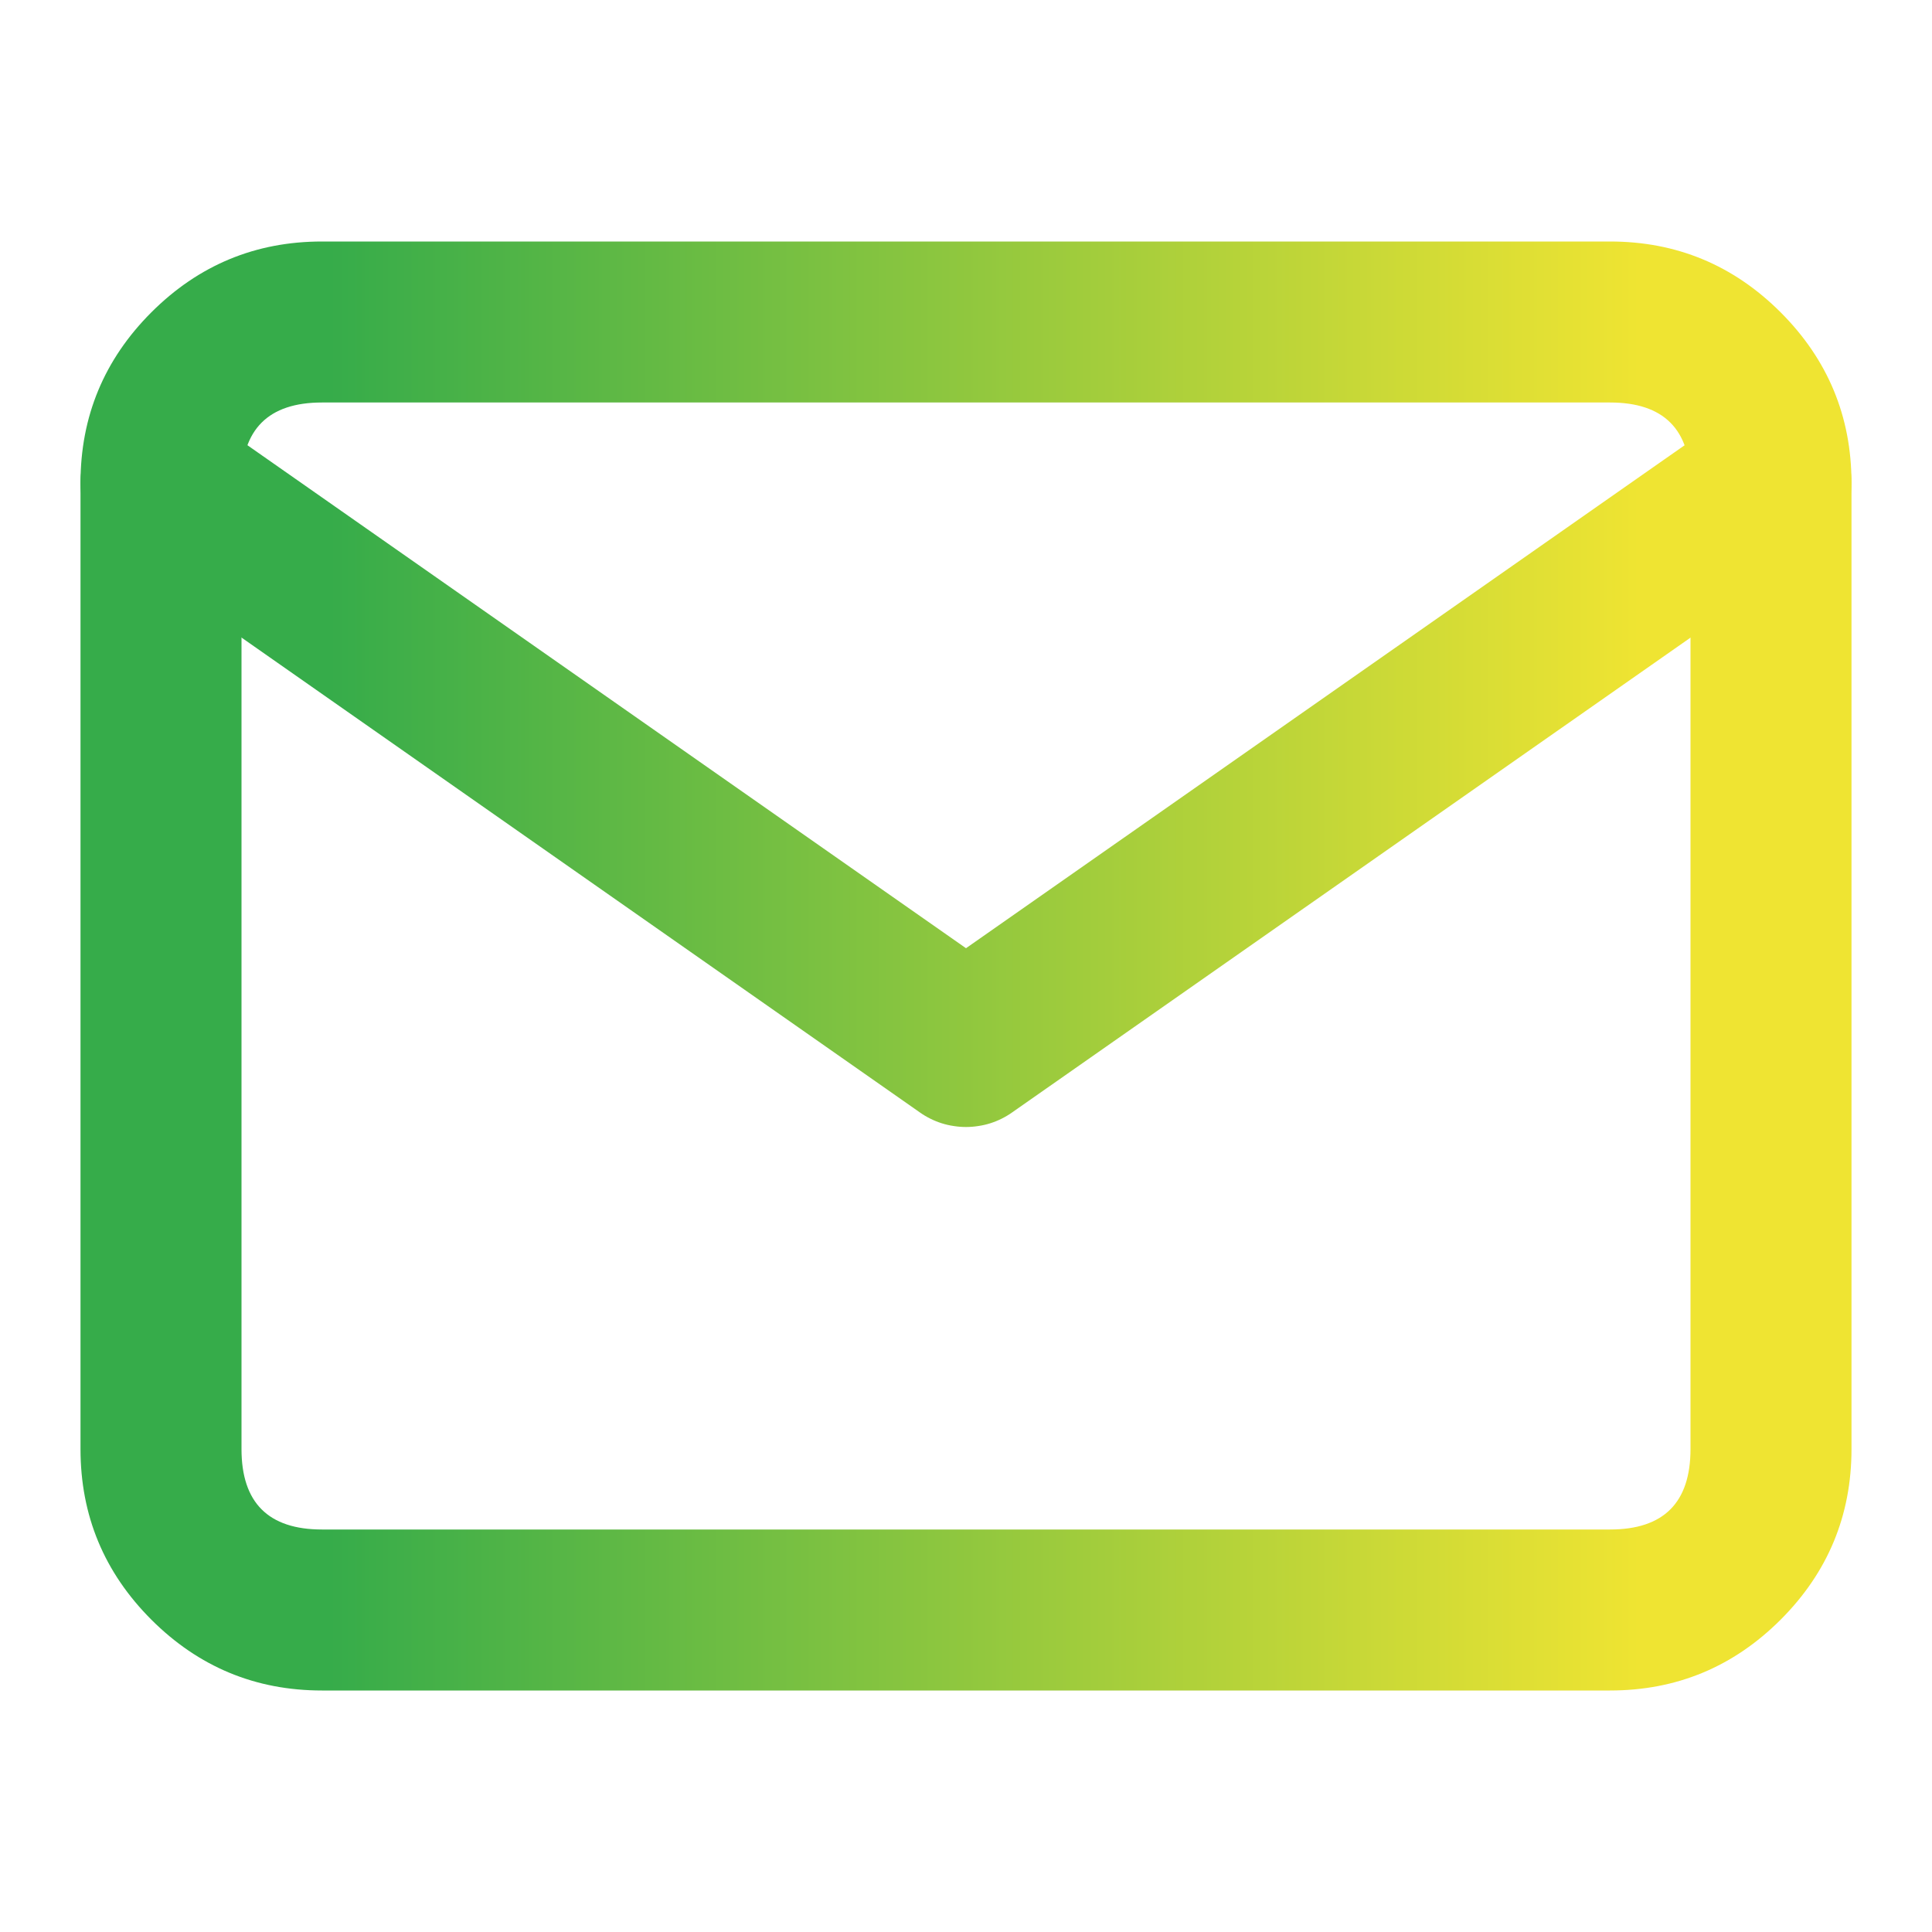 <svg xmlns="http://www.w3.org/2000/svg" xmlns:xlink="http://www.w3.org/1999/xlink" fill="none" version="1.1" width="24" height="24" viewBox="0 0 24 24"><defs><clipPath id="master_svg0_30_6849"><rect x="0" y="0" width="24" height="24" rx="0"/></clipPath><linearGradient x1="0" y1="0.5" x2="1" y2="0.5" id="master_svg1_1_1151"><stop offset="13.571%" stop-color="#36AC4A" stop-opacity="1"/><stop offset="88.571%" stop-color="#EFE432" stop-opacity="1"/></linearGradient><linearGradient x1="0" y1="0.5" x2="1" y2="0.5" id="master_svg2_1_1151"><stop offset="13.571%" stop-color="#36AC4A" stop-opacity="1"/><stop offset="88.571%" stop-color="#EFE432" stop-opacity="1"/></linearGradient></defs><g clip-path="url(#master_svg0_30_6849)"><g><path d="M1.88,3.88Q1,4.761,1,6L1,18Q1,19.239,1.88,20.12Q2.761,21,4,21L20,21Q21.239,21,22.12,20.12Q23,19.239,23,18L23,6Q23,4.761,22.12,3.88Q21.239,3,20,3L4,3Q2.761,3,1.88,3.88ZM3,18L3,6Q3,5,4,5L20,5Q21,5,21,6L21,18Q21,19,20,19L4,19Q3,19,3,18Z" fill-rule="evenodd" fill="url(#master_svg1_1_1151)" fill-opacity="1"/></g><g><path d="M2.574,5.181L12,11.779L21.427,5.181Q21.553,5.093,21.699,5.046Q21.846,5,22,5Q22.099,5,22.195,5.019Q22.292,5.038,22.383,5.076Q22.474,5.114,22.556,5.169Q22.637,5.223,22.707,5.293Q22.777,5.363,22.831,5.444Q22.886,5.526,22.924,5.617Q22.962,5.708,22.981,5.805Q23,5.902,23,6Q23,6.121,22.971,6.238Q22.943,6.355,22.887,6.462Q22.831,6.569,22.752,6.659Q22.672,6.75,22.573,6.819L22.573,6.82L12.573,13.819Q12.511,13.863,12.442,13.897Q12.374,13.931,12.301,13.954Q12.228,13.977,12.152,13.988Q12.076,14,12,14Q11.924,14,11.848,13.988Q11.772,13.977,11.699,13.954Q11.626,13.931,11.558,13.897Q11.489,13.863,11.427,13.819L1.427,6.819L1.427,6.819Q1.328,6.75,1.248,6.659Q1.169,6.569,1.113,6.462Q1.057,6.355,1.029,6.238Q1,6.121,1,6Q1,5.902,1.019,5.805Q1.038,5.708,1.076,5.617Q1.114,5.526,1.169,5.444Q1.223,5.363,1.293,5.293Q1.363,5.223,1.444,5.169Q1.526,5.114,1.617,5.076Q1.708,5.038,1.805,5.019Q1.902,5,2,5Q2.154,5,2.301,5.046Q2.447,5.093,2.573,5.181L2.574,5.181Z" fill-rule="evenodd" fill="url(#master_svg2_1_1151)" fill-opacity="1"/></g></g></svg>